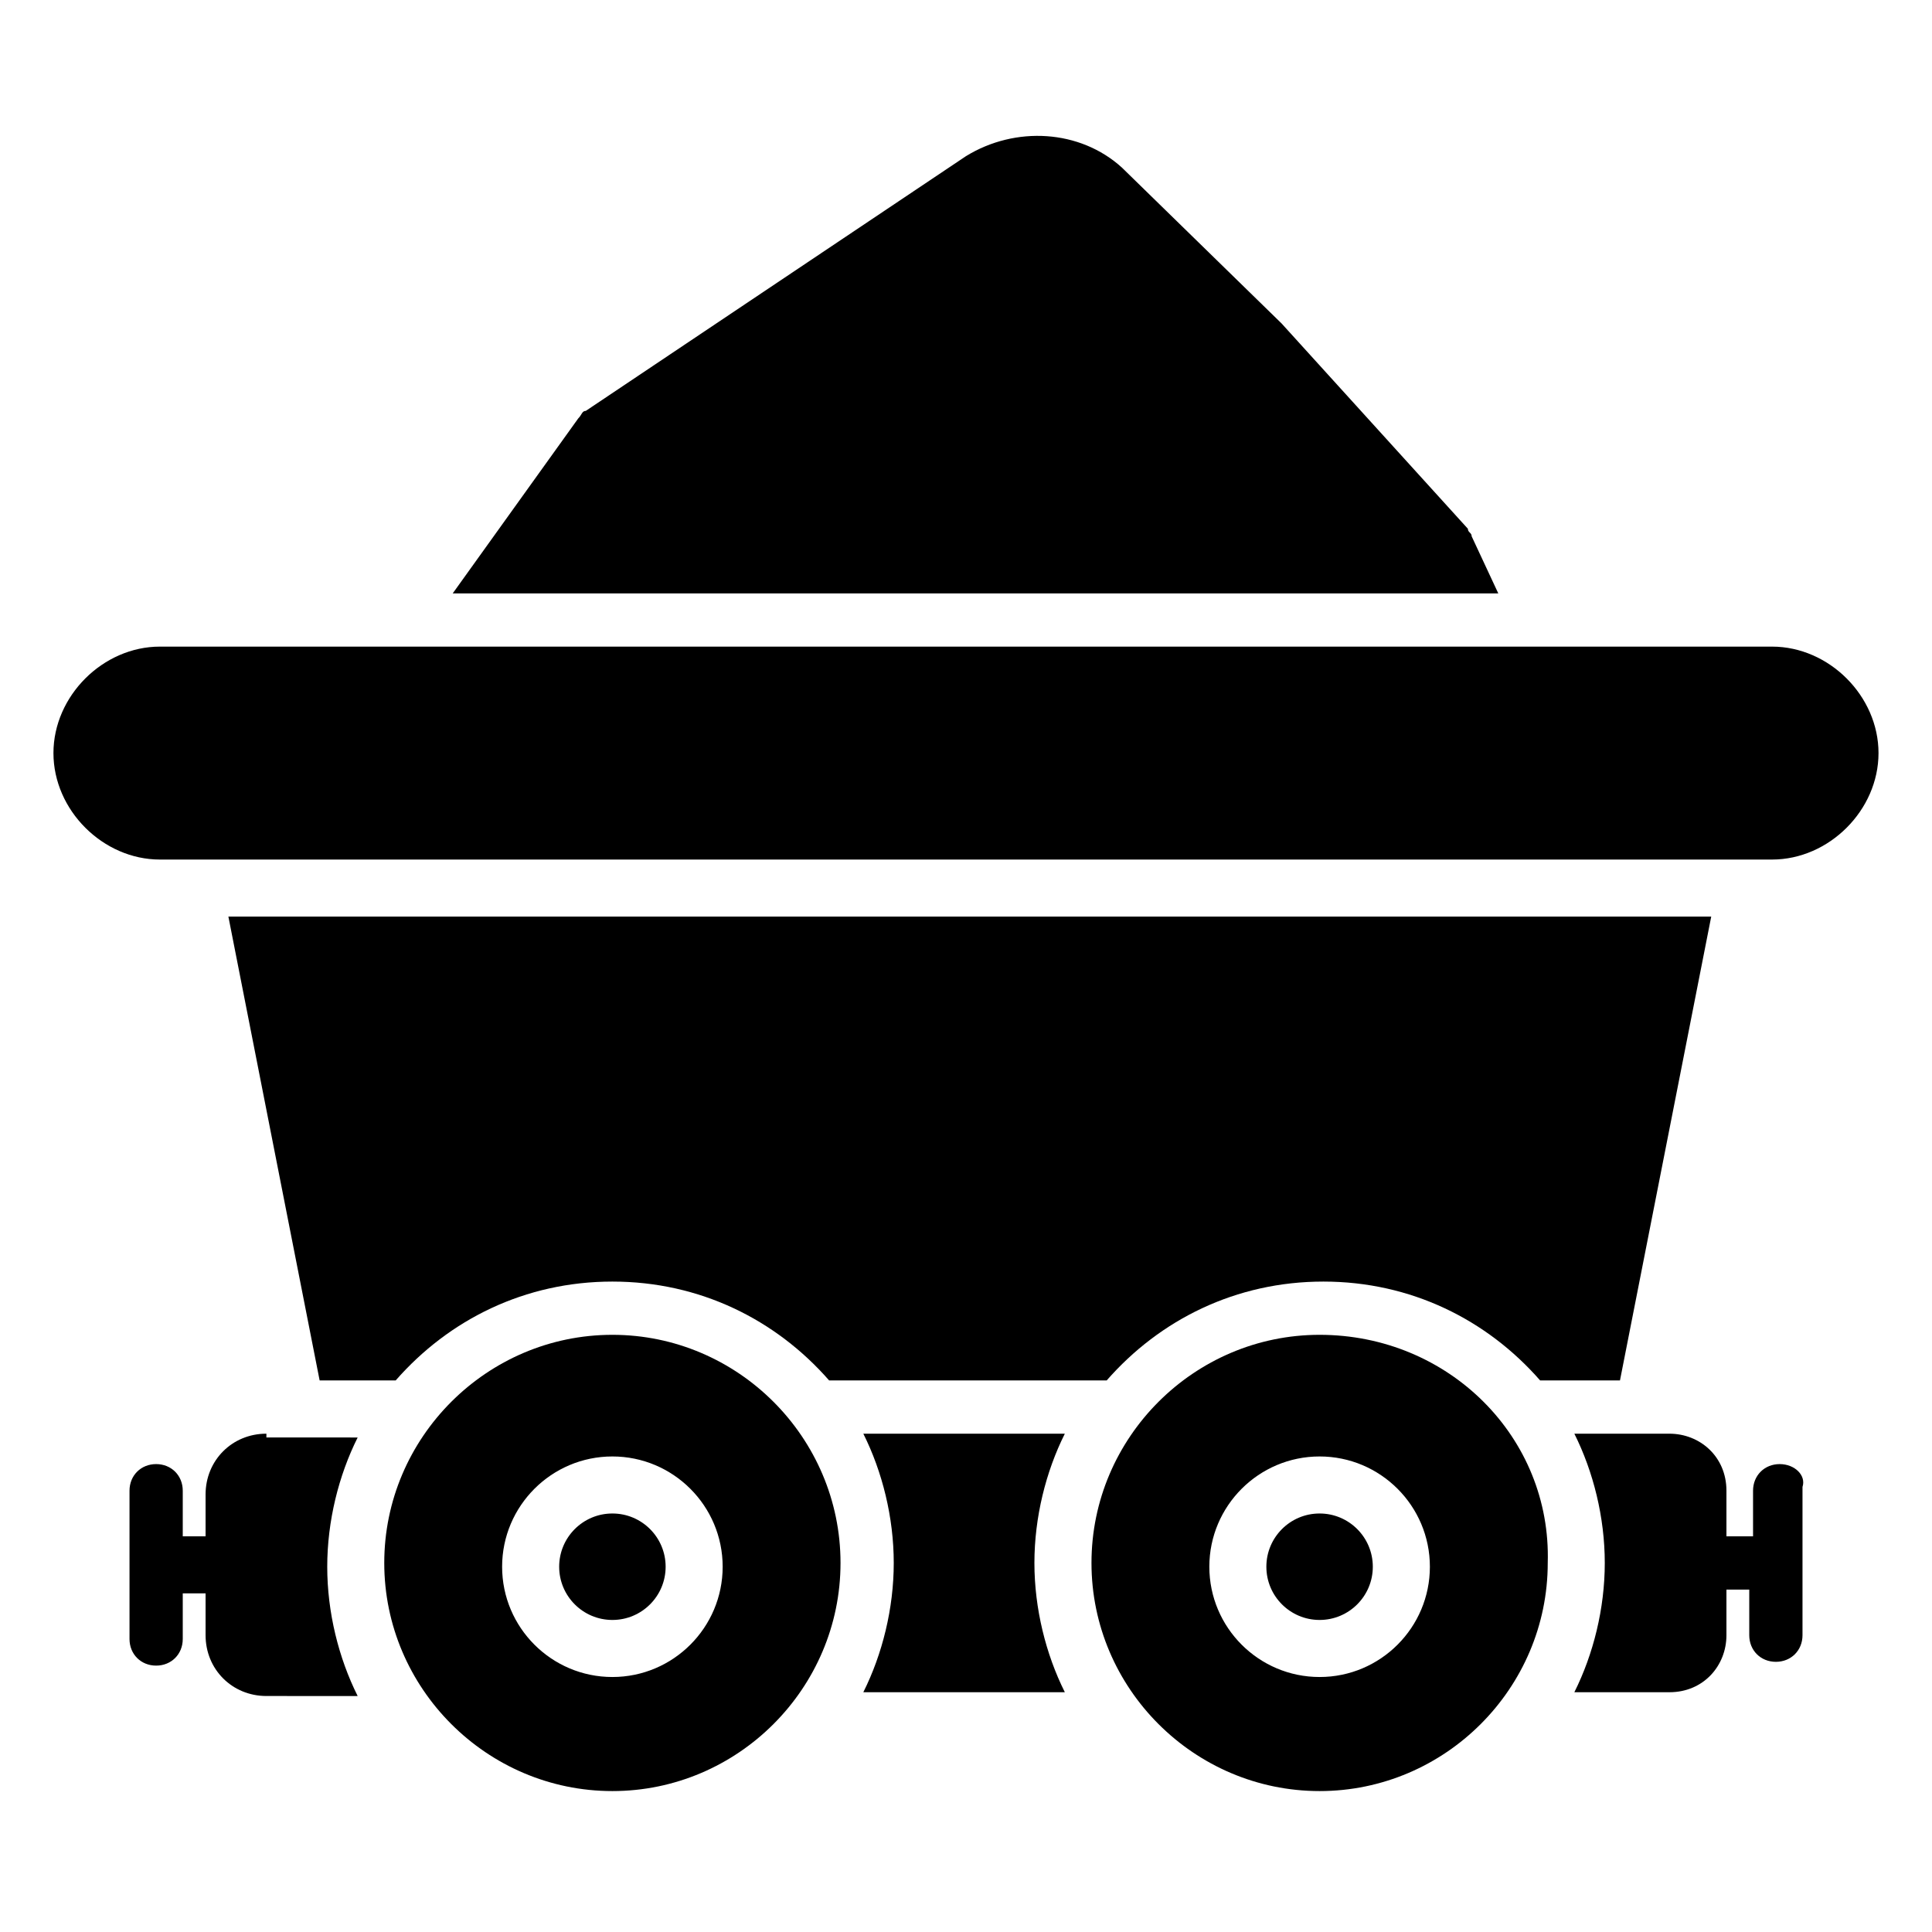 <?xml version="1.0" encoding="UTF-8"?>
<!-- Uploaded to: SVG Repo, www.svgrepo.com, Generator: SVG Repo Mixer Tools -->
<svg fill="#000000" width="800px" height="800px" version="1.1" viewBox="144 144 512 512" xmlns="http://www.w3.org/2000/svg">
 <g>
  <path d="m534.01 286.14c0-1.008-1.008-1.008-1.008-2.016l-49.375-54.41-42.32-41.312c-11.082-10.074-28.211-11.082-41.309-3.023l-100.76 67.512c-1.008 0-1.008 1.008-2.016 2.016l-33.25 46.352 277.09-0.004z"/>
  <path d="m613.61 315.36h-427.23c-15.113 0-28.215 13.098-28.215 28.215 0 15.113 13.098 28.215 28.215 28.215h427.23c15.113 0 28.215-13.098 28.215-28.215 0-15.117-13.102-28.215-28.215-28.215z"/>
  <path d="m507.81 559.2c0 7.789-6.316 14.105-14.105 14.105-7.789 0-14.105-6.316-14.105-14.105 0-7.793 6.316-14.109 14.105-14.109 7.789 0 14.105 6.316 14.105 14.109"/>
  <path d="m493.71 497.74c-33.25 0-60.457 27.207-60.457 60.457s27.207 60.457 60.457 60.457 60.457-27.207 60.457-60.457c1.008-33.254-26.199-60.457-60.457-60.457zm0 90.684c-16.121 0-29.223-13.098-29.223-29.223 0-16.121 13.098-29.223 29.223-29.223 16.121 0 29.223 13.098 29.223 29.223s-13.102 29.223-29.223 29.223z"/>
  <path d="m320.4 559.2c0 7.789-6.316 14.105-14.109 14.105-7.789 0-14.105-6.316-14.105-14.105 0-7.793 6.316-14.109 14.105-14.109 7.793 0 14.109 6.316 14.109 14.109"/>
  <path d="m306.29 497.74c-33.25 0-60.457 27.207-60.457 60.457s27.207 60.457 60.457 60.457 60.457-27.207 60.457-60.457c0-33.254-27.203-60.457-60.457-60.457zm0 90.684c-16.121 0-29.223-13.098-29.223-29.223 0-16.121 13.098-29.223 29.223-29.223 16.121 0 29.223 13.098 29.223 29.223s-13.102 29.223-29.223 29.223z"/>
  <path d="m248.86 509.83c14.105-16.121 34.258-26.199 57.434-26.199 23.176 0 43.328 10.078 57.434 26.199h73.555c14.105-16.121 34.258-26.199 57.434-26.199 23.176 0 43.328 10.078 57.434 26.199h21.16l24.184-122.93h-392.97l24.184 122.93z"/>
  <path d="m214.6 523.94c-9.07 0-16.121 7.055-16.121 16.121v11.082h-6.047v-12.09c0-4.031-3.023-7.055-7.055-7.055s-7.055 3.023-7.055 7.055v39.297c0 4.031 3.023 7.055 7.055 7.055s7.055-3.023 7.055-7.055v-12.09l6.047-0.004v11.082c0 9.07 7.055 16.121 16.121 16.121l24.184 0.004c-5.039-10.078-8.062-22.168-8.062-34.258s3.023-24.184 8.062-34.258l-24.184-0.004z"/>
  <path d="m372.79 523.94c5.039 10.078 8.062 22.168 8.062 34.258 0 12.09-3.023 24.184-8.062 34.258h53.402c-5.039-10.078-8.062-22.168-8.062-34.258 0-12.09 3.023-24.184 8.062-34.258z"/>
  <path d="m615.63 532c-4.031 0-7.055 3.023-7.055 7.055v12.09h-7.051v-12.09c0-9.07-7.055-15.113-15.113-15.113h-25.191c5.039 10.078 8.062 22.168 8.062 34.258 0 12.09-3.023 24.184-8.062 34.258h25.191c9.07 0 15.113-7.055 15.113-15.113v-12.09h6.047v12.09c0 4.031 3.023 7.055 7.055 7.055s7.055-3.023 7.055-7.055v-39.297c1.004-3.023-2.019-6.047-6.051-6.047z"/>
 </g>
</svg>